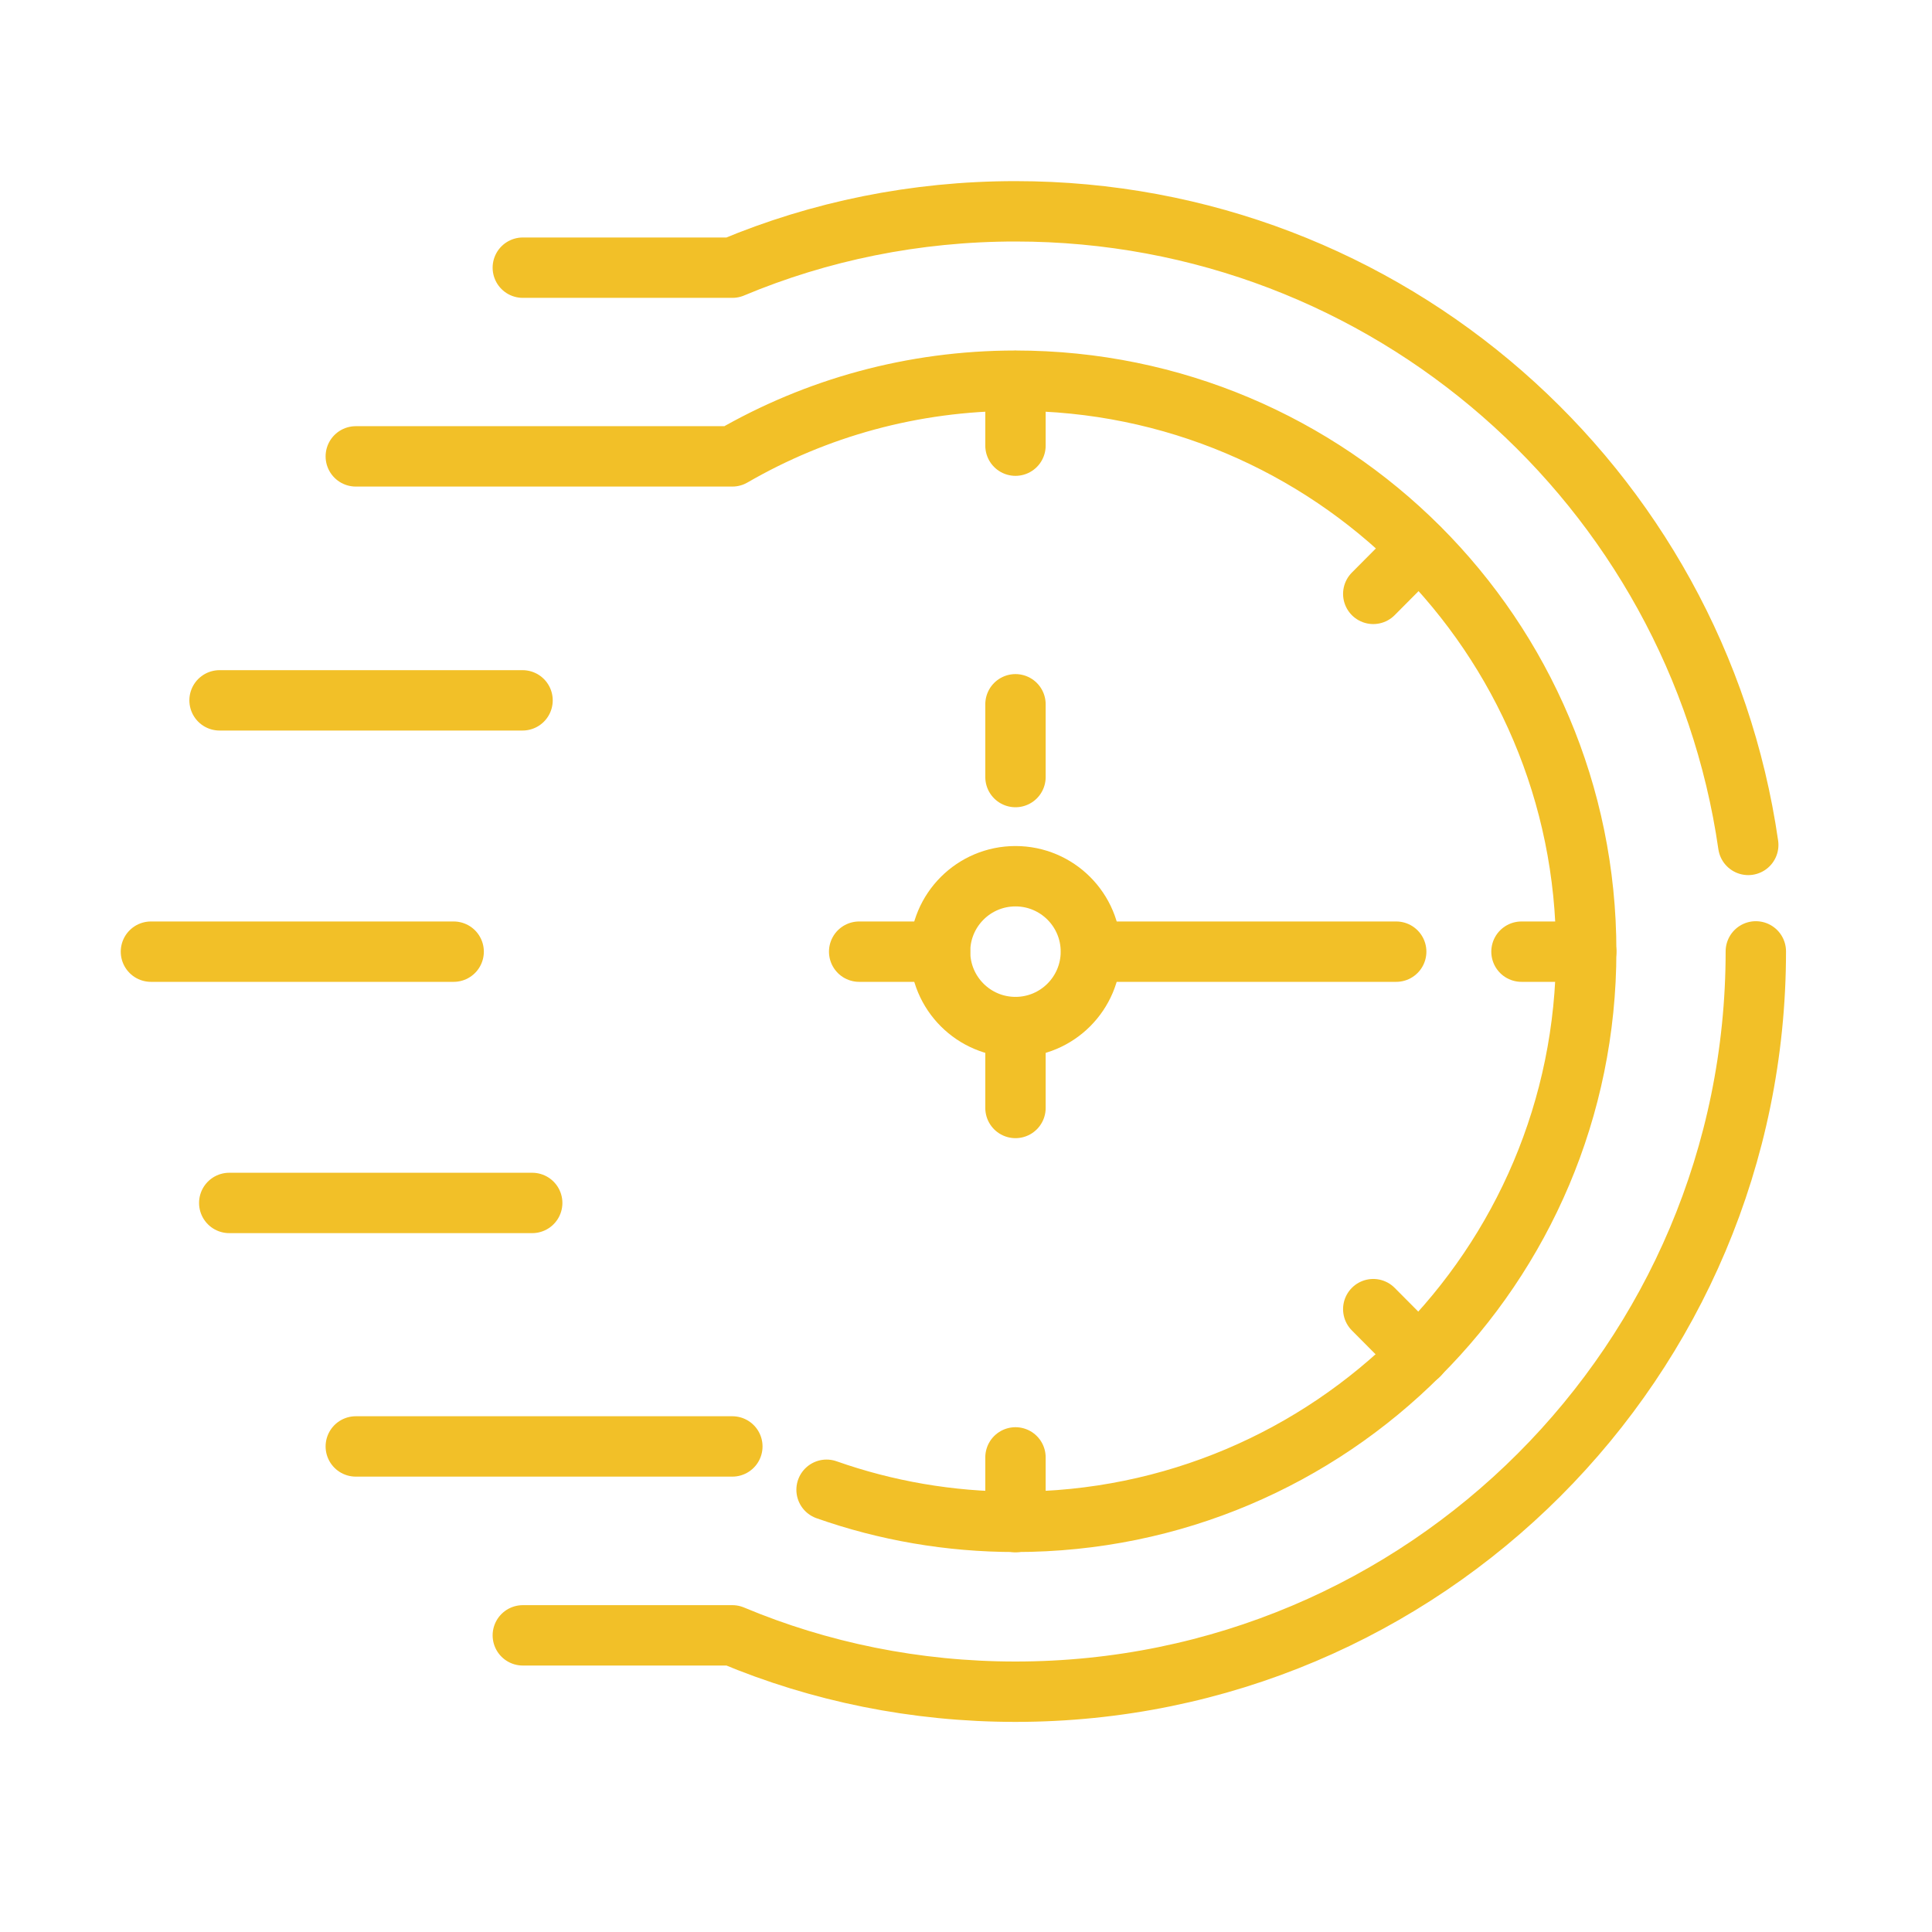<svg width="64" height="64" viewBox="0 0 64 64" fill="none" xmlns="http://www.w3.org/2000/svg">
<path d="M57.913 27.989C56.201 16.12 45.992 7 33.639 7C30.32 7 27.147 7.657 24.26 8.867H17.319" stroke="#F2C028" stroke-width="2" stroke-linecap="round" stroke-linejoin="round"/>
<path d="M17.319 54.173H24.26C27.147 55.383 30.32 56.04 33.639 56.04C47.194 56.04 58.164 45.062 58.164 31.516" stroke="#F2C028" stroke-width="2" stroke-linecap="round" stroke-linejoin="round"/>
<path d="M27.381 49.35C29.343 50.041 31.444 50.413 33.639 50.413C44.082 50.413 52.545 41.95 52.545 31.508C52.545 21.065 44.082 12.611 33.639 12.611C30.225 12.611 27.026 13.518 24.26 15.118H11.786" stroke="#F2C028" stroke-width="2" stroke-linecap="round" stroke-linejoin="round"/>
<path d="M11.786 47.915H24.26" stroke="#F2C028" stroke-width="2" stroke-linecap="round" stroke-linejoin="round"/>
<path d="M33.639 12.619V14.763" stroke="#F2C028" stroke-width="2" stroke-linecap="round" stroke-linejoin="round"/>
<path d="M33.639 48.278V50.421" stroke="#F2C028" stroke-width="2" stroke-linecap="round" stroke-linejoin="round"/>
<path d="M52.545 31.525H50.401" stroke="#F2C028" stroke-width="2" stroke-linecap="round" stroke-linejoin="round"/>
<path d="M47.004 18.151L45.491 19.673" stroke="#F2C028" stroke-width="2" stroke-linecap="round" stroke-linejoin="round"/>
<path d="M47.004 44.889L45.491 43.367" stroke="#F2C028" stroke-width="2" stroke-linecap="round" stroke-linejoin="round"/>
<path d="M33.639 34.023C35.019 34.023 36.137 32.904 36.137 31.524C36.137 30.145 35.019 29.026 33.639 29.026C32.259 29.026 31.141 30.145 31.141 31.524C31.141 32.904 32.259 34.023 33.639 34.023Z" stroke="#F2C028" stroke-width="2" stroke-linecap="round" stroke-linejoin="round"/>
<path d="M31.141 31.525H28.461" stroke="#F2C028" stroke-width="2" stroke-linecap="round" stroke-linejoin="round"/>
<path d="M33.639 36.703V34.023" stroke="#F2C028" stroke-width="2" stroke-linecap="round" stroke-linejoin="round"/>
<path d="M36.146 31.525H46.251" stroke="#F2C028" stroke-width="2" stroke-linecap="round" stroke-linejoin="round"/>
<path d="M33.639 25.741V23.33" stroke="#F2C028" stroke-width="2" stroke-linecap="round" stroke-linejoin="round"/>
<path d="M15.028 31.525H5" stroke="#F2C028" stroke-width="2" stroke-linecap="round" stroke-linejoin="round"/>
<path d="M17.31 23.2H7.273" stroke="#F2C028" stroke-width="2" stroke-linecap="round" stroke-linejoin="round"/>
<path d="M17.63 39.849H7.594" stroke="#F2C028" stroke-width="2" stroke-linecap="round" stroke-linejoin="round"/>
</svg>
